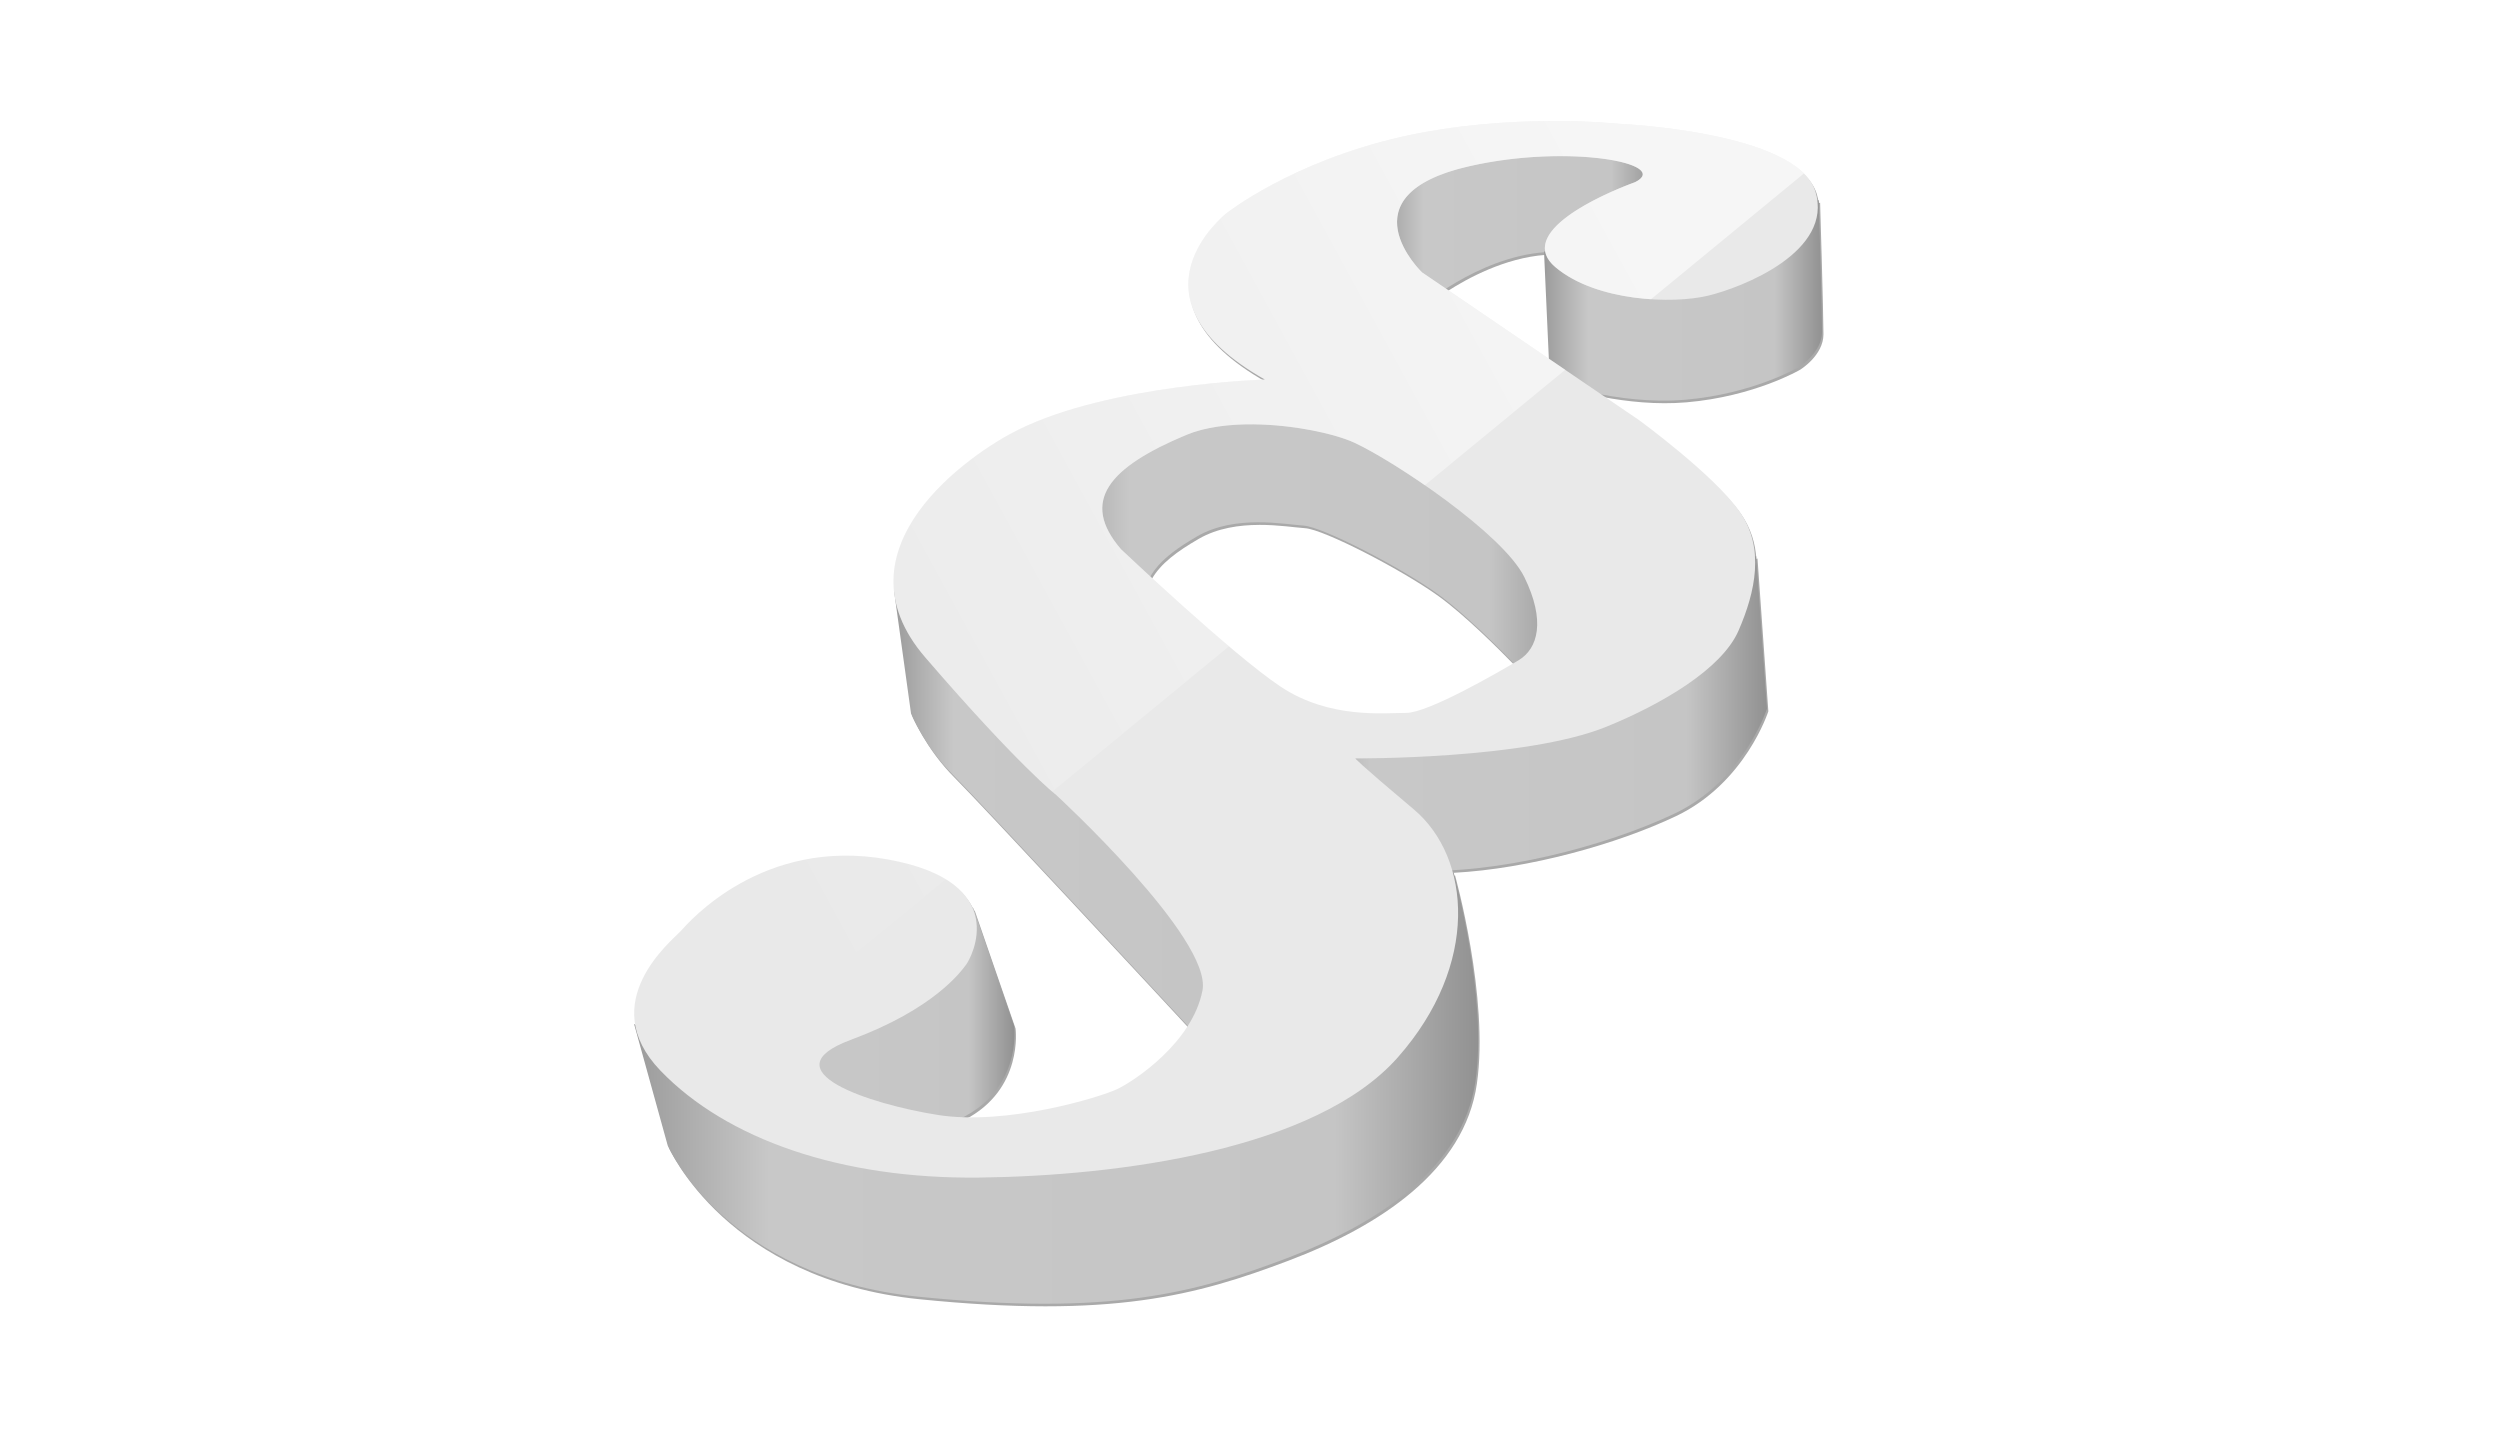 <svg xmlns="http://www.w3.org/2000/svg" xmlns:xlink="http://www.w3.org/1999/xlink" width="793.701" height="453.543" viewBox="0 0 210 120" xmlns:v="https://vecta.io/nano"><defs><linearGradient id="A" gradientUnits="userSpaceOnUse"><stop offset="0" stop-color="#9b9b9b"/><stop offset=".16" stop-color="#c8c8c8"/><stop offset=".83" stop-color="#c5c5c5"/><stop offset="1" stop-color="#919191"/></linearGradient><linearGradient xlink:href="#A" id="B" x1="-393.346" y1="59.551" x2="-347.909" y2="59.551"/><linearGradient xlink:href="#A" id="C" x1="-369.362" y1="19.819" x2="-342.606" y2="19.819"/><linearGradient xlink:href="#A" id="D" x1="-385.311" y1="11.922" x2="-358.314" y2="11.922"/><linearGradient xlink:href="#A" id="E" x1="-417.487" y1="42.567" x2="-365.843" y2="42.567"/><linearGradient xlink:href="#A" id="F" x1="-431.912" y1="69.29" x2="-396.037" y2="69.29"/><linearGradient xlink:href="#A" id="G" x1="-446.214" y1="89.206" x2="-420.305" y2="89.206"/><linearGradient id="H" x1="-360.604" y1="8.447" x2="-452.856" y2="58.693" gradientUnits="userSpaceOnUse"><stop offset="0" stop-color="#fff" stop-opacity=".594"/><stop offset="1" stop-color="#fff" stop-opacity="0"/></linearGradient><linearGradient xlink:href="#A" id="I" x1="-456.916" y1="95.628" x2="-375.695" y2="95.628"/><filter id="J" color-interpolation-filters="sRGB"><feFlood flood-opacity=".498" flood-color="#000"/><feComposite in2="SourceGraphic" operator="in"/><feGaussianBlur stdDeviation="2.1"/><feOffset/><feComposite in="SourceGraphic"/></filter></defs><g transform="matrix(.873 0 0 .873 452.15 7.932)"><g transform="matrix(2.405 0 0 2.405 -362.743 -165.527)" fill="#a9a9a9" filter="url(#J)"><path d="M-2.442 69.995c-1.633.008-3.812.142-6.001.643-4.377 1.002-6.949 3.04-6.949 3.04s-4.315 3.351 1.531 6.659c0 0-6.174.186-9.863 2.006-1.586.783-5.56 3.464-4.93 6.785l.634 4.579s.534 1.303 1.687 2.456c1.051 1.051 8.104 8.651 9.387 10.034-.848 1.337-2.292 2.275-2.822 2.528-.618.294-3.595 1.21-6.168 1.127 2.369-1.218 2.042-3.65 2.042-3.65l-1.637-4.727-.023.014c-.335-.786-1.253-1.565-3.401-1.952-5.011-.902-7.951 2.506-8.285 2.873-.256.282-2.142 1.804-1.816 3.734l-.045-.025 1.347 4.866s2.31 5.264 10.011 6.043 11.076-.146 14.761-1.539 7.048-3.63 7.544-7.079-.874-8.339-.874-8.339l-.022.027-.034-.13c2.984-.157 6.541-1.146 8.9-2.269 2.773-1.32 3.691-4.193 3.691-4.193l-.434-6.114-.044.028c-.038-.63-.223-1.245-.624-1.815-1.036-1.47-4.009-3.642-4.009-3.642l-1.515-1.031c.96.182 2.152.316 3.352.213 2.723-.234 4.544-1.303 4.544-1.303s.935-.568.935-1.42-.134-5.262-.134-5.262l-.055.01c-.016-.118-.041-.238-.079-.361-.735-2.405-7.885-2.706-7.885-2.706s-1.086-.117-2.719-.109zm-.253 5.251l.192 4.256-4.115-2.801c.806-.52 2.303-1.336 3.923-1.455zm-11.46 10.802c.78-.003 1.465.109 1.843.133.756.047 3.898 1.677 5.339 2.717 1.039.749 2.386 2.09 3.063 2.786-.963.567-3.47 1.99-4.299 1.99-.885 0-3.074.251-5.028-1.052-1.325-.883-3.76-3.072-5.208-4.405.359-.625 1.015-1.11 1.88-1.61.756-.437 1.63-.555 2.41-.558z"/></g><path d="M-456.916 89.439l3.238 11.704s5.555 12.659 24.077 14.534 26.638-.35 35.501-3.702 16.951-8.73 18.144-17.025-2.102-20.055-2.102-20.055l-13.92 17.385-25.112 8.806-23.237-2.784c-.284-.057-16.59-8.863-16.59-8.863z" fill="url(#I)"/><path d="M-431.912 47.696l1.647 11.891s1.286 3.134 4.058 5.906 23.743 25.39 23.743 25.39l6.428-13.097z" fill="url(#F)"/><path d="M-424.279 78.269l3.937 11.369s1.37 10.184-12.591 10.404c-4.7 1.165-13.281-8.155-13.281-8.155z" fill="url(#G)"/><path d="M-380.289 19.736s6.83-5.464 13.579-4.459 8.396-8.798 8.396-8.798l-9.923-2.37-9.762.964-6.83 3.616-.482 6.789z" fill="url(#D)"/><path d="M-369.362 15.116l.562 12.454s6.468 2.37 13.016 1.808 10.927-3.134 10.927-3.134 2.25-1.366 2.25-3.415-.321-12.655-.321-12.655z" fill="url(#C)"/><path d="M-348.954 44.402l1.045 14.704s-2.21 6.91-8.878 10.084-17.315 5.906-25.028 5.464-11.53-13.619-11.53-13.619l18.279-.121z" fill="url(#B)"/><path d="M-371.24 55.805s-4.943-5.284-8.409-7.784-11.022-6.42-12.84-6.534-6.59-1.079-10.227 1.023-5.738 4.091-5.17 7.954-9.602-7.499-9.602-7.499l8.579-10.908 12.272-2.727 15.965 2.841 14.829 14.885z" fill="url(#E)"/><path d="M-368.75 2.562c-3.927.02-9.169.341-14.432 1.546-10.526 2.41-16.713 7.311-16.713 7.311s-10.378 8.059 3.682 16.014c0 0-14.848.447-23.722 4.825-4.673 2.306-17.965 11.462-8.966 21.907s12.615 13.257 12.615 13.257 15.025 13.82 14.061 18.801-6.509 8.678-8.196 9.481-10.685 3.535-17.274 2.491-16.391-4.258-8.357-7.231 10.606-6.589 11.088-7.232 4.5-7.955-7.553-10.124-19.123 6.026-19.926 6.91-8.276 6.83-1.929 13.419 17.355 10.445 30.692 10.284 32.381-2.652 40.255-11.571 7.07-19.203 1.526-23.863-5.624-4.9-5.624-4.9 16.372.128 24.184-3.054c5.304-2.16 11.088-5.544 12.695-9.24s2.57-7.955.079-11.49-9.642-8.758-9.642-8.758l-20.89-14.221s-7.721-7.403 4.5-10.203c9.642-2.21 19.564-.241 15.989 1.526-3.294 1.205-11.57 4.902-7.633 8.196s11.25 3.535 14.624 2.732 12.133-4.259 10.365-10.044-18.963-6.507-18.963-6.507-2.611-.281-6.538-.261zm-28.562 29.184c3.881.038 7.838.904 9.711 1.77 3.831 1.771 14.302 8.758 16.35 12.936s1.326 6.869-.562 7.994-8.678 5.062-10.807 5.062-7.392.603-12.093-2.53-15.346-13.217-15.346-13.217c-3.977-4.62-1.163-7.895 6.307-11.008 1.808-.753 4.11-1.029 6.439-1.007z" fill="#e9e9e9"/><path d="M-368.75 2.562c-3.927.02-9.169.341-14.432 1.546-10.526 2.41-16.713 7.311-16.713 7.311s-10.378 8.06 3.682 16.014c0 0-14.848.447-23.722 4.825-4.673 2.306-17.965 11.462-8.966 21.907 7.41 8.601 11.125 11.984 12.222 12.925l17.009-13.988c-4.852-4.101-10.39-9.343-10.39-9.343-3.977-4.62-1.163-7.895 6.307-11.008 1.808-.753 4.111-1.029 6.439-1.007 3.881.038 7.838.904 9.711 1.77 1.524.704 4.1 2.239 6.777 4.089l13.503-11.105-13.772-9.376s-7.721-7.403 4.5-10.204c9.642-2.21 19.564-.241 15.989 1.527-3.294 1.205-11.57 4.902-7.633 8.196 2.369 1.982 5.957 2.853 9.177 3.062l14.716-12.103c-4.238-4.208-17.867-4.78-17.867-4.78s-2.612-.281-6.539-.261zm-68.049 70.685c-9.438.127-14.939 6.499-15.642 7.272-.803.884-8.276 6.83-1.929 13.419a25.39 25.39 0 0 0 2.397 2.18l25.048-20.599c-1.292-.787-3.092-1.459-5.591-1.909-1.507-.271-2.935-.38-4.283-.362z" fill="url(#H)"/></g></svg>